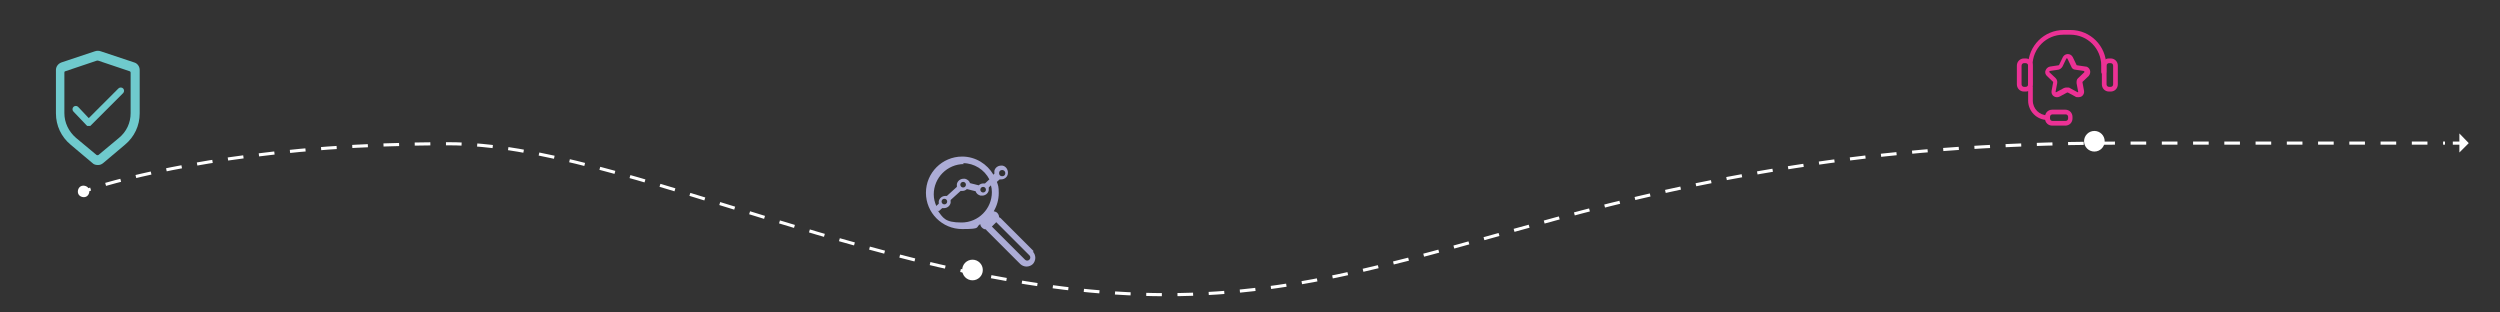 <?xml version="1.0" encoding="UTF-8"?>
<svg id="Layer_1" xmlns="http://www.w3.org/2000/svg" version="1.1" viewBox="0 0 800 100">
  <rect x="0" y="0" width="800" height="100" fill="#333333" stroke="none"/>
  <!-- Generator: Adobe Illustrator 29.0.0, SVG Export Plug-In . SVG Version: 2.1.0 Build 186)  -->
  <defs>
    <style>
      .st0 {
        stroke-dasharray: 5 5;
      }

      .st0, .st1 {
        fill: none;
        stroke: #fff;
        stroke-miterlimit: 10;
      }

      .st2 {
        fill: #fff;
      }

      .st3 {
        fill: #acacd6;
      }

      .st4 {
        fill: #ec3195;
      }

      .st5 {
        fill: #6fcacd;
      }
    </style>
  </defs>
  <g>
    <path class="st1" d="M26.6,61.3c.6-.2,1.4-.5,2.4-.8"/>
    <path class="st0" d="M33.8,59c15.9-4.5,53.2-13,109.6-13s142.1,48.3,229.9,48.3,143-48.5,303.6-48.5h105.5"/>
    <line class="st1" x1="784.9" y1="45.8" x2="787.4" y2="45.8"/>
    <path class="st2" d="M27.4,63c-1,.3-2.1-.2-2.4-1.1-.3-1,.2-2.1,1.1-2.4,1-.3,2.1.2,2.4,1.1.3,1-.2,2.1-1.1,2.4Z"/>
    <polygon class="st2" points="787 42.7 787 48.8 790 45.8 787 42.7"/>
  </g>
  <g>
    <path class="st3" d="M330.8,80.4l-10.6-10.6c-.1-.1-.3-.2-.5-.3,0-.5-.2-1-.6-1.4-.3-.3-.7-.4-1.1-.5,1-1.7,1.6-3.7,1.6-5.8s-.2-2.5-.6-3.6l.9-.8s0,0,0,0c.2,0,.3,0,.5,0,1,0,1.9-.7,2.1-1.7.1-.6,0-1.2-.3-1.7-.3-.5-.8-.9-1.4-1-.2,0-.3,0-.5,0-1,0-1.9.7-2.1,1.7,0,.3,0,.6,0,.9l-.3.3c-2-3.4-5.7-5.8-10-5.8-6.4,0-11.6,5.2-11.6,11.6s5.2,11.6,11.6,11.6,4.1-.6,5.8-1.6c0,.4.2.8.5,1.1.4.4.8.6,1.3.6.1.2.2.3.4.5l10.6,10.6h0c.5.5,1.3.8,2,.8s1.5-.3,2-.8.8-1.3.8-2-.3-1.5-.8-2ZM320.7,54.4c.5,0,1,.4,1,1s-.4,1-1,1-1-.4-1-1,.4-1,1-1ZM308.1,52.2c3.7,0,6.9,2.1,8.5,5.2l-1.4,1.3s0,0,0,0c-.2,0-.3,0-.5,0-.6,0-1.1.2-1.5.6l-2.8-.7c-.2-.7-.8-1.2-1.6-1.4-.2,0-.3,0-.5,0-1,0-1.9.7-2.1,1.7,0,.3,0,.6,0,.9l-3.2,2.9s0,0,0,0c-.2,0-.3,0-.5,0-1,0-1.9.7-2.1,1.7,0,.3,0,.5,0,.8l-.8.7c-.5-1.2-.8-2.4-.8-3.7,0-5.3,4.3-9.7,9.7-9.7ZM315.5,60.7c0,.5-.4.9-.9.9s-.9-.4-.9-.9.4-.9.9-.9.9.4.9.9ZM309.1,59.1c0,.5-.4.9-.9.9s-.9-.4-.9-.9.4-.9.9-.9.9.4.9.9ZM303.1,64.5c0,.5-.4.9-.9.9s-.9-.4-.9-.9.4-.9.9-.9.9.4.9.9ZM300.4,67.6l1.1-1s0,0,.1,0c.2,0,.3,0,.5,0,1,0,1.9-.7,2.1-1.7,0-.3,0-.6,0-.9l3.2-2.9s0,0,0,0c.2,0,.3,0,.5,0,.6,0,1.1-.2,1.5-.6l2.8.7c.2.7.8,1.2,1.6,1.4.2,0,.3,0,.5,0,1,0,1.9-.7,2.1-1.7,0-.3,0-.6,0-.9l.7-.7c.2.7.3,1.4.3,2.2,0,5.3-4.3,9.7-9.7,9.7s-5.9-1.5-7.7-3.9ZM329.4,83.1c-.4.4-1,.4-1.4,0l-10.6-10.6,1.4-1.4,10.6,10.6c.2.2.3.4.3.7s-.1.5-.3.7Z"/>
    <circle class="st2" cx="311.2" cy="86.4" r="3.3"/>
  </g>
  <circle class="st2" cx="670.2" cy="45.2" r="3.3"/>
  <g>
    <path class="st5" d="M31.2,52.8c-.6,0-1.2-.2-1.6-.6l-7-5.9c-3-2.5-4.7-6.1-4.7-10v-13.9c0-1.1.7-2,1.7-2.4l10.8-3.6c.6-.2,1.2-.2,1.8,0l10.8,3.6c1,.3,1.7,1.3,1.7,2.4v13.9c0,3.9-1.7,7.5-4.7,10l-7,5.9c-.5.4-1,.6-1.6.6ZM31.2,19.4c0,0-.1,0-.2,0l-10.1,3.4c-.2,0-.3.2-.3.4v13c0,3.1,1.4,5.9,3.7,7.9l6.6,5.5c.2.1.4.1.6,0l6.6-5.5c2.4-2,3.7-4.8,3.7-7.9v-13c0-.2-.1-.3-.3-.4l-10.1-3.4c0,0-.1,0-.2,0ZM39.2,45.5h0,0Z"/>
    <path class="st5" d="M28.3,40.3h-.4s-.3-.3-.3-.3l-4.1-4.3c-.4-.4-.4-1.1,0-1.5.4-.4,1.1-.4,1.5,0l3.4,3.6,9.5-9.5c.4-.4,1.1-.4,1.5,0s.4,1.1,0,1.5l-10.5,10.5h-.5Z"/>
  </g>
  <g>
    <path class="st4" d="M664.9,31.1c-.3,0-.6,0-.8-.2l-2.4-1.3c0,0-.1,0-.2,0l-2.4,1.3c-.6.3-1.3.3-1.9-.1-.6-.4-.8-1.1-.7-1.7l.5-2.7c0,0,0-.2,0-.2l-2-1.9c-.5-.5-.7-1.2-.4-1.8.2-.6.8-1.1,1.4-1.2l2.7-.4c0,0,.1,0,.2-.1l1.2-2.5c.3-.6.9-1,1.6-1s1.3.4,1.6,1l1.2,2.5c0,0,0,.1.2.1l2.7.4c.7,0,1.2.6,1.4,1.2.2.6,0,1.3-.4,1.8l-2,1.9c0,0,0,.1,0,.2l.5,2.7c.1.7-.2,1.3-.7,1.7-.3.2-.7.3-1,.3ZM661.6,28c.3,0,.6,0,.8.2l2.4,1.3c.1,0,.2,0,.2,0,0,0,.1-.1,0-.2l-.5-2.7c0-.6,0-1.2.5-1.6l2-1.9c0,0,0-.2,0-.2,0,0,0-.1-.2-.2l-2.7-.4c-.6,0-1.1-.4-1.3-1l-1.2-2.5c-.1-.2-.3-.2-.4,0l-1.2,2.5c-.3.5-.8.9-1.3,1l-2.7.4c-.1,0-.2,0-.2.2,0,0,0,.2,0,.2l2,1.9c.4.4.6,1,.5,1.6l-.5,2.7c0,.1,0,.2,0,.2,0,0,.1,0,.2,0l2.4-1.3c.3-.1.5-.2.8-.2Z"/>
    <g>
      <path class="st4" d="M660.9,40.2h-4.2c-1.3,0-2.3-1-2.3-2.3v-.5c0-1.3,1-2.3,2.3-2.3h4.2c1.3,0,2.3,1,2.3,2.3v.5c0,1.3-1,2.3-2.3,2.3ZM656.8,36.6c-.4,0-.8.3-.8.8v.5c0,.4.3.8.8.8h4.2c.4,0,.8-.3.8-.8v-.5c0-.4-.3-.8-.8-.8h-4.2Z"/>
      <path class="st4" d="M655.2,38.4c-3.4,0-6.2-2.8-6.2-6.2v-4.5h1.5v4.5c0,2.6,2.1,4.7,4.7,4.7v1.5Z"/>
      <path class="st4" d="M649.8,28.2c-.4,0-.8-.3-.8-.8v-6.4c0-6.3,5.1-11.4,11.4-11.4h2.2c6.3,0,11.4,5.1,11.4,11.4v2c0,.4-.3.8-.8.8s-.8-.3-.8-.8v-2c0-5.5-4.4-9.9-9.9-9.9h-2.2c-5.5,0-9.9,4.4-9.9,9.9v6.4c0,.4-.3.8-.8.8Z"/>
      <path class="st4" d="M648.2,29.3h-.5c-1.3,0-2.3-1-2.3-2.3v-6c0-1.3,1-2.3,2.3-2.3h.5c1.3,0,2.3,1,2.3,2.3v6c0,1.3-1,2.3-2.3,2.3ZM647.7,20.2c-.4,0-.8.3-.8.8v6c0,.4.3.8.8.8h.5c.4,0,.8-.3.8-.8v-6c0-.4-.3-.8-.8-.8h-.5Z"/>
      <path class="st4" d="M675.4,29.3h-.5c-1.3,0-2.3-1-2.3-2.3v-6c0-1.3,1-2.3,2.3-2.3h.5c1.3,0,2.3,1,2.3,2.3v6c0,1.3-1,2.3-2.3,2.3ZM674.9,20.2c-.4,0-.8.3-.8.8v6c0,.4.3.8.8.8h.5c.4,0,.8-.3.8-.8v-6c0-.4-.3-.8-.8-.8h-.5Z"/>
    </g>
  </g>
</svg>